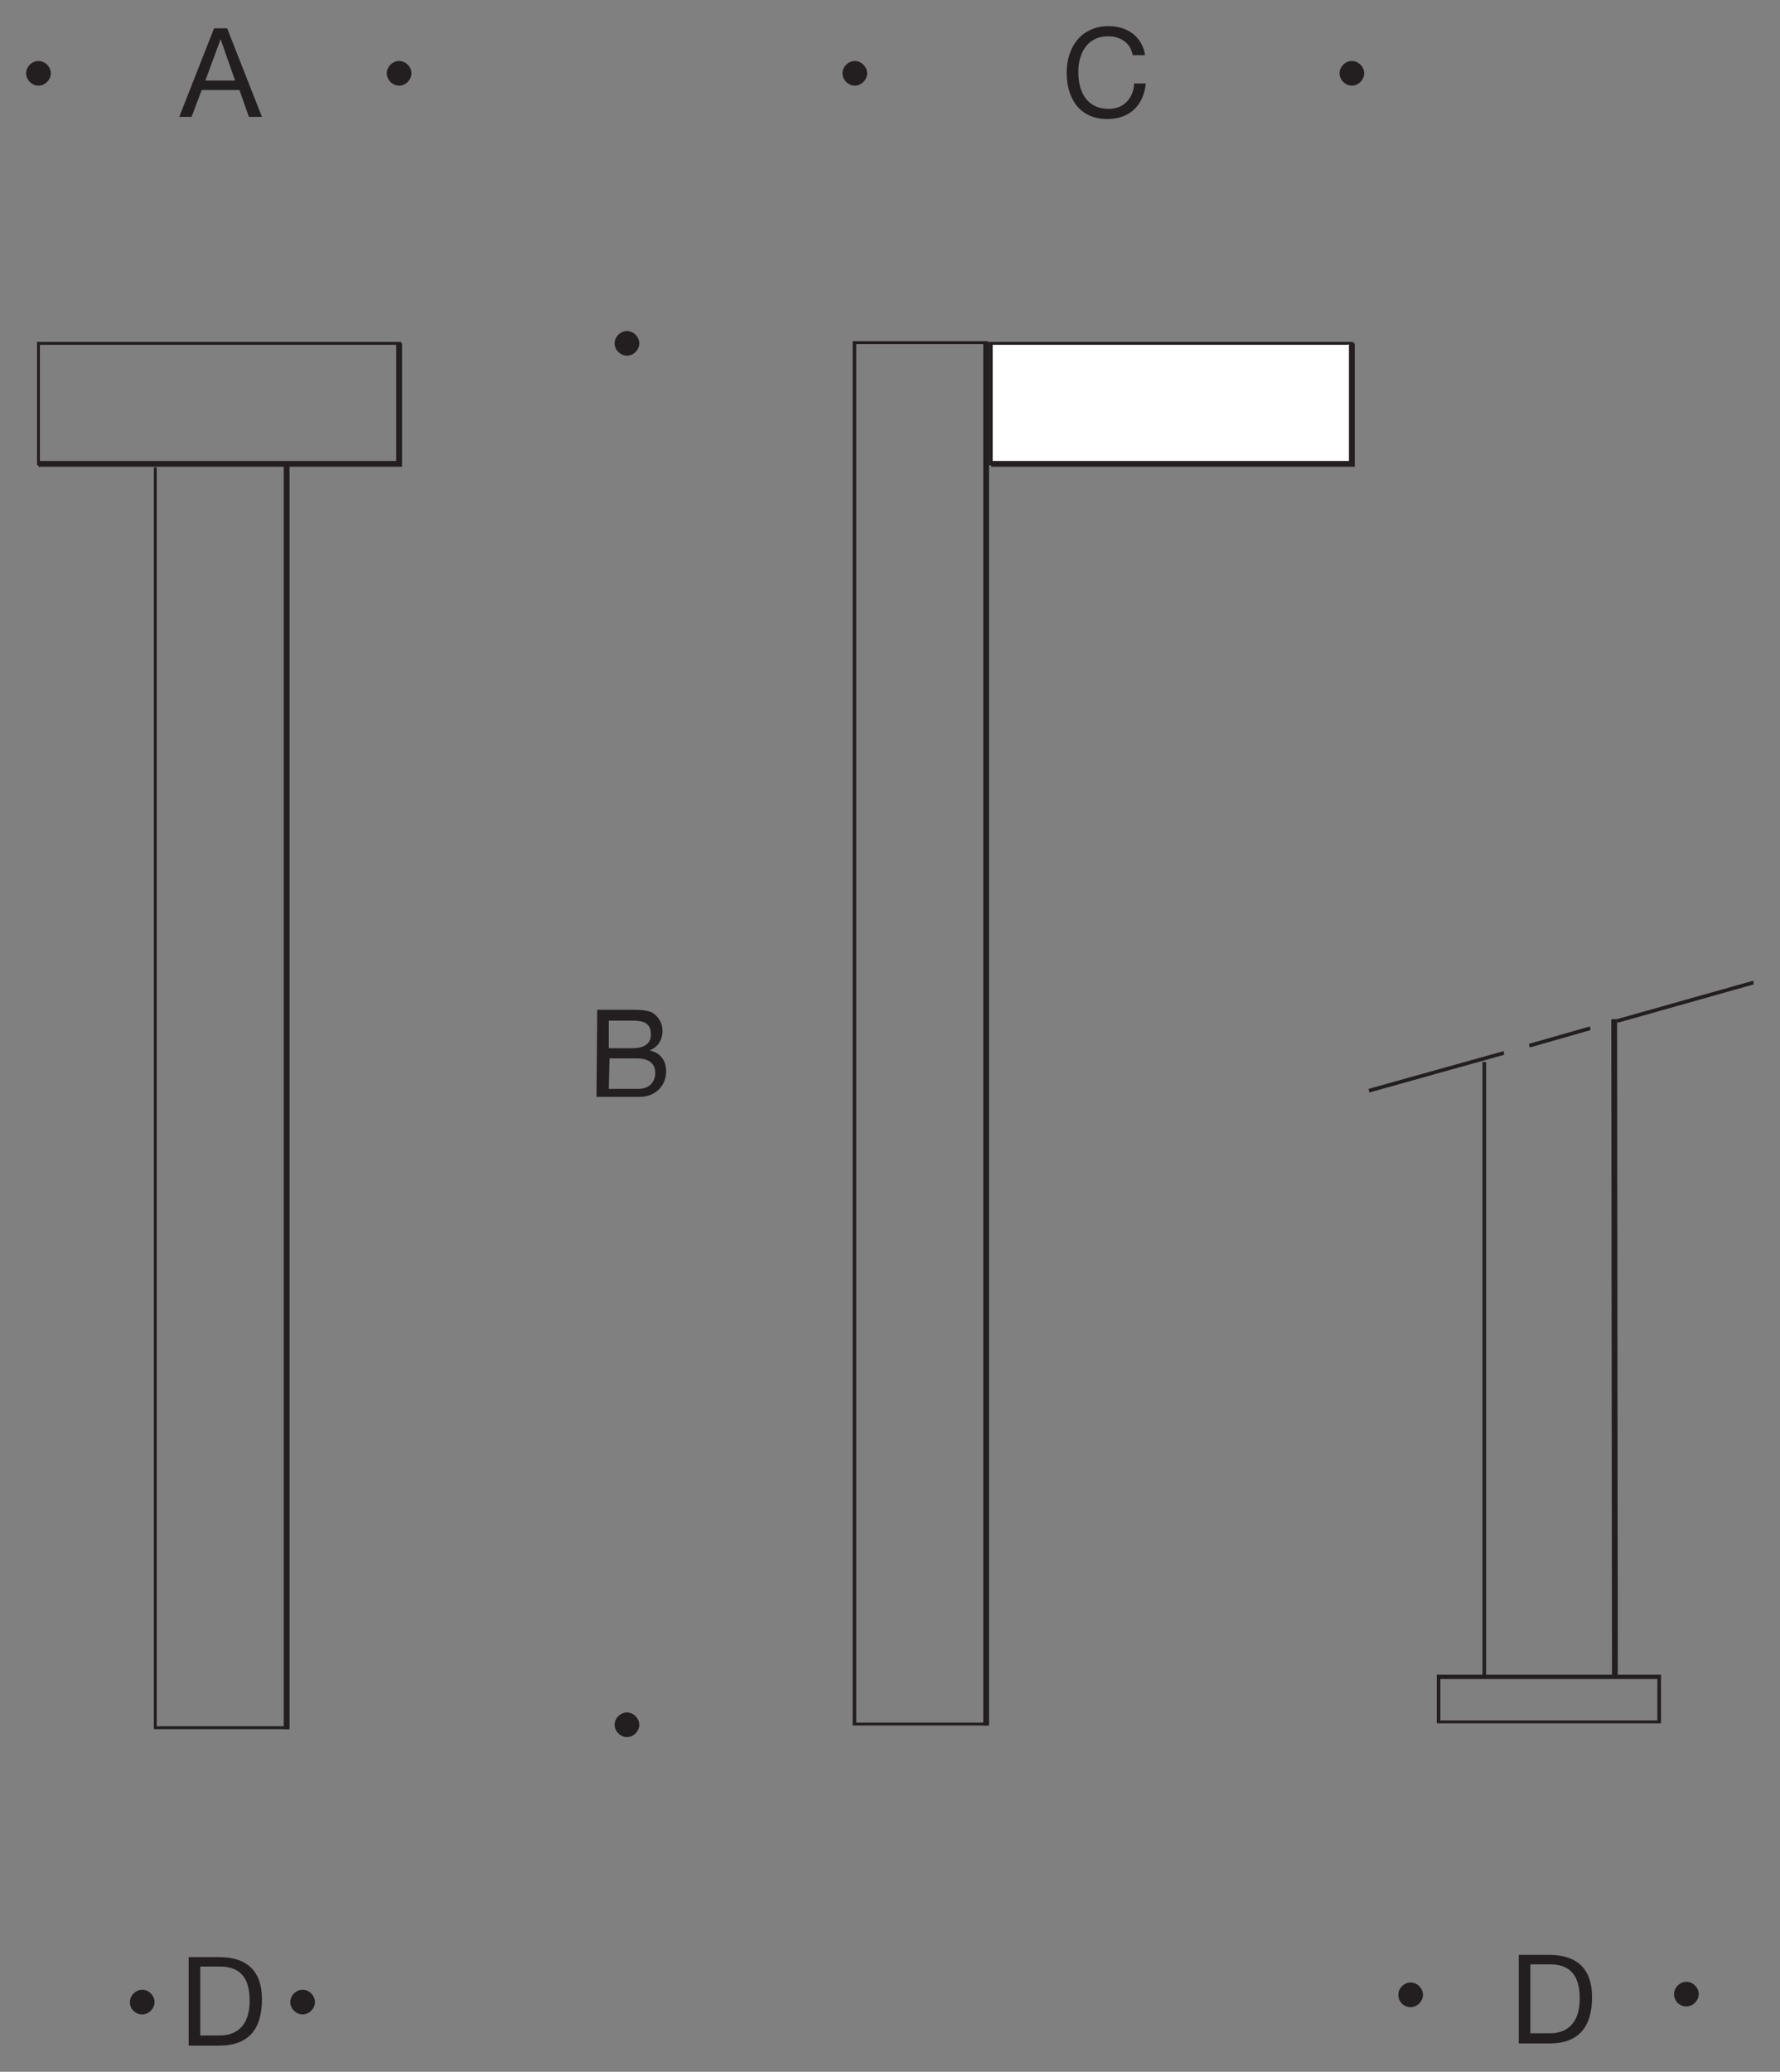 <?xml version="1.0" encoding="utf-8"?>
<!-- Generator: Adobe Illustrator 26.3.1, SVG Export Plug-In . SVG Version: 6.00 Build 0)  -->
<svg version="1.1" id="Layer_1" xmlns="http://www.w3.org/2000/svg" xmlns:xlink="http://www.w3.org/1999/xlink" x="0px" y="0px"
	 viewBox="0 0 245.3 285.4" style="enable-background:new 0 0 245.3 285.4;" xml:space="preserve">
<rect x="0" y="0" width="245.3" height="285.4" fill="#808080" stroke="none"/>
<style type="text/css">
	.st0{fill:#231F20;}
	.st1{fill:#FFFFFF;}
	.st2{fill-rule:evenodd;clip-rule:evenodd;fill:#231F20;}
</style>
<g id="Hintergrund">
</g>
<g>
	<g>
		<polygon class="st0" points="39.7,238.2 21.2,238.2 21.2,64.4 21.6,64.4 21.6,237.8 39.3,237.8 39.3,64.8 39.7,64.8 		"/>
	</g>
	<g>
		<rect x="39.1" y="63.8" class="st0" width="0.8" height="174.4"/>
	</g>
	<g>
		<path class="st0" d="M55.2,64.1H5.1V47.1h50.2V64.1z M5.5,63.7h49.2V47.5H5.5V63.7z"/>
	</g>
	<g>
		<polygon class="st0" points="55.4,64.3 5.3,64.3 5.3,63.5 54.6,63.5 54.6,47.3 55.4,47.3 		"/>
	</g>
	<g>
		<path class="st0" d="M136.1,237.7h-18.6V47h18.6V237.7z M118,237.3h17.6V47.4H118V237.3z"/>
	</g>
	<g>
		<rect x="135.5" y="47.1" class="st0" width="0.8" height="190.6"/>
	</g>
	<g>
		<rect x="136.6" y="47.3" class="st1" width="49.7" height="16.6"/>
		<path class="st0" d="M186.5,64.1h-50.2V47.1h50.2V64.1z M136.8,63.7h49.2V47.5h-49.2V63.7z"/>
	</g>
	<g>
		<polyline class="st1" points="186.3,47.3 186.3,63.9 136.6,63.9 		"/>
		<polygon class="st0" points="186.7,64.3 136.6,64.3 136.6,63.5 185.9,63.5 185.9,47.3 186.7,47.3 		"/>
	</g>
	<g>
		<g>
			<g>
				<g>
					<path class="st0" d="M29.5,3.9h1.8l4.8,12.2h-1.8L33,12.4h-5.2l-1.4,3.7h-1.7L29.5,3.9z M28.3,11.1h4.1l-2-5.7l0,0L28.3,11.1z"
						/>
				</g>
			</g>
		</g>
	</g>
	<g>
		<path class="st2" d="M3.6,10.1c0-0.9,0.8-1.7,1.7-1.7C6.2,8.4,7,9.2,7,10.1c0,0.9-0.8,1.7-1.7,1.7S3.6,11,3.6,10.1z"/>
	</g>
	<g>
		<path class="st2" d="M53.3,10.1c0-0.9,0.8-1.7,1.7-1.7s1.7,0.8,1.7,1.7s-0.8,1.7-1.7,1.7S53.3,11,53.3,10.1z"/>
	</g>
	<g>
		<g>
			<g>
				<g>
					<path class="st0" d="M156.1,7.6c-0.3-1.7-1.7-2.6-3.4-2.6c-2.9,0-4.1,2.4-4.1,4.9c0,2.8,1.2,5.1,4.2,5.1c2.1,0,3.4-1.5,3.5-3.5
						h1.6c-0.3,3-2.2,4.9-5.3,4.9c-3.8,0-5.6-2.8-5.6-6.4c0-3.5,2-6.4,5.8-6.4c2.5,0,4.6,1.4,5,4H156.1z"/>
				</g>
			</g>
		</g>
	</g>
	<g>
		<path class="st2" d="M116.1,10.1c0-0.9,0.8-1.7,1.7-1.7s1.7,0.8,1.7,1.7s-0.8,1.7-1.7,1.7S116.1,11,116.1,10.1z"/>
	</g>
	<g>
		<path class="st2" d="M184.6,10.1c0-0.9,0.8-1.7,1.7-1.7s1.7,0.8,1.7,1.7s-0.8,1.7-1.7,1.7S184.6,11,184.6,10.1z"/>
	</g>
	<g>
		<g>
			<g>
				<g>
					<path class="st0" d="M82.3,139.1h4.4c1.1,0,2.5,0,3.2,0.4c0.8,0.5,1.4,1.4,1.4,2.5c0,1.3-0.7,2.3-1.8,2.7l0,0
						c1.5,0.3,2.3,1.4,2.3,2.9c0,1.8-1.3,3.5-3.7,3.5h-5.9L82.3,139.1L82.3,139.1L82.3,139.1z M83.9,144.4h3.2
						c1.8,0,2.6-0.7,2.6-1.9c0-1.7-1.2-1.9-2.6-1.9h-3.2V144.4z M83.9,150H88c1.4,0,2.3-0.9,2.3-2.2c0-1.6-1.3-2-2.6-2H84L83.9,150
						L83.9,150z"/>
				</g>
			</g>
		</g>
	</g>
	<g>
		<path class="st2" d="M84.7,47.3c0-0.9,0.8-1.7,1.7-1.7s1.7,0.8,1.7,1.7S87.3,49,86.4,49S84.7,48.2,84.7,47.3z"/>
	</g>
	<g>
		<path class="st2" d="M84.7,237.6c0-0.9,0.8-1.7,1.7-1.7s1.7,0.8,1.7,1.7s-0.8,1.7-1.7,1.7S84.7,238.5,84.7,237.6z"/>
	</g>
	<g>
		<g>
			<g>
				<g>
					<path class="st0" d="M26,269.6h4.2c3.8,0,5.9,1.9,5.9,5.8c0,4.1-1.8,6.4-5.9,6.4H26V269.6z M27.6,280.4h2.7
						c1.1,0,4.1-0.3,4.1-4.8c0-2.9-1.1-4.7-4.1-4.7h-2.7V280.4z"/>
				</g>
			</g>
		</g>
	</g>
	<g>
		<path class="st2" d="M17.9,275.8c0-0.9,0.8-1.7,1.7-1.7c0.9,0,1.7,0.8,1.7,1.7c0,0.9-0.8,1.7-1.7,1.7
			C18.7,277.5,17.9,276.8,17.9,275.8z"/>
	</g>
	<g>
		<path class="st2" d="M40,275.8c0-0.9,0.8-1.7,1.7-1.7s1.7,0.8,1.7,1.7c0,0.9-0.8,1.7-1.7,1.7S40,276.7,40,275.8z"/>
	</g>
	<g>
		<g>
			<g>
				<g>
					<path class="st0" d="M209.3,269.3h4.2c3.8,0,5.9,1.9,5.9,5.8c0,4.1-1.8,6.4-5.9,6.4h-4.2V269.3z M210.9,280.1h2.7
						c1.1,0,4.1-0.3,4.1-4.8c0-2.9-1.1-4.7-4.1-4.7h-2.7V280.1z"/>
				</g>
			</g>
		</g>
	</g>
	<g>
		<path class="st2" d="M192.7,274.8c0-0.9,0.8-1.7,1.7-1.7s1.7,0.8,1.7,1.7c0,0.9-0.8,1.7-1.7,1.7
			C193.4,276.5,192.7,275.7,192.7,274.8z"/>
	</g>
	<g>
		<path class="st2" d="M230.7,274.7c0-0.9,0.8-1.7,1.7-1.7s1.7,0.8,1.7,1.7c0,0.9-0.8,1.7-1.7,1.7
			C231.4,276.4,230.7,275.6,230.7,274.7z"/>
	</g>
	<g>
		<path class="st0" d="M188.7,150.5l-0.1-0.5l18.6-5.2l0.1,0.5L188.7,150.5z M210.8,144.3l-0.1-0.5l8.4-2.4l0.1,0.5L210.8,144.3z
			 M222.9,140.9l-0.1-0.5l18.8-5.3l0.1,0.5L222.9,140.9z"/>
	</g>
	<g>
		<g>
			<rect x="204.3" y="146.3" class="st0" width="0.5" height="84.7"/>
		</g>
		<g>
			
				<rect x="222.1" y="140.4" transform="matrix(1 -1.098238e-03 1.098238e-03 1 -0.204 0.244)" class="st0" width="0.8" height="90.7"/>
		</g>
	</g>
	<g>
		<path class="st0" d="M228.9,237.4h-30.9v-6.7h30.9V237.4z M198.5,237h29.9v-5.7h-29.9V237z"/>
	</g>
</g>
</svg>
